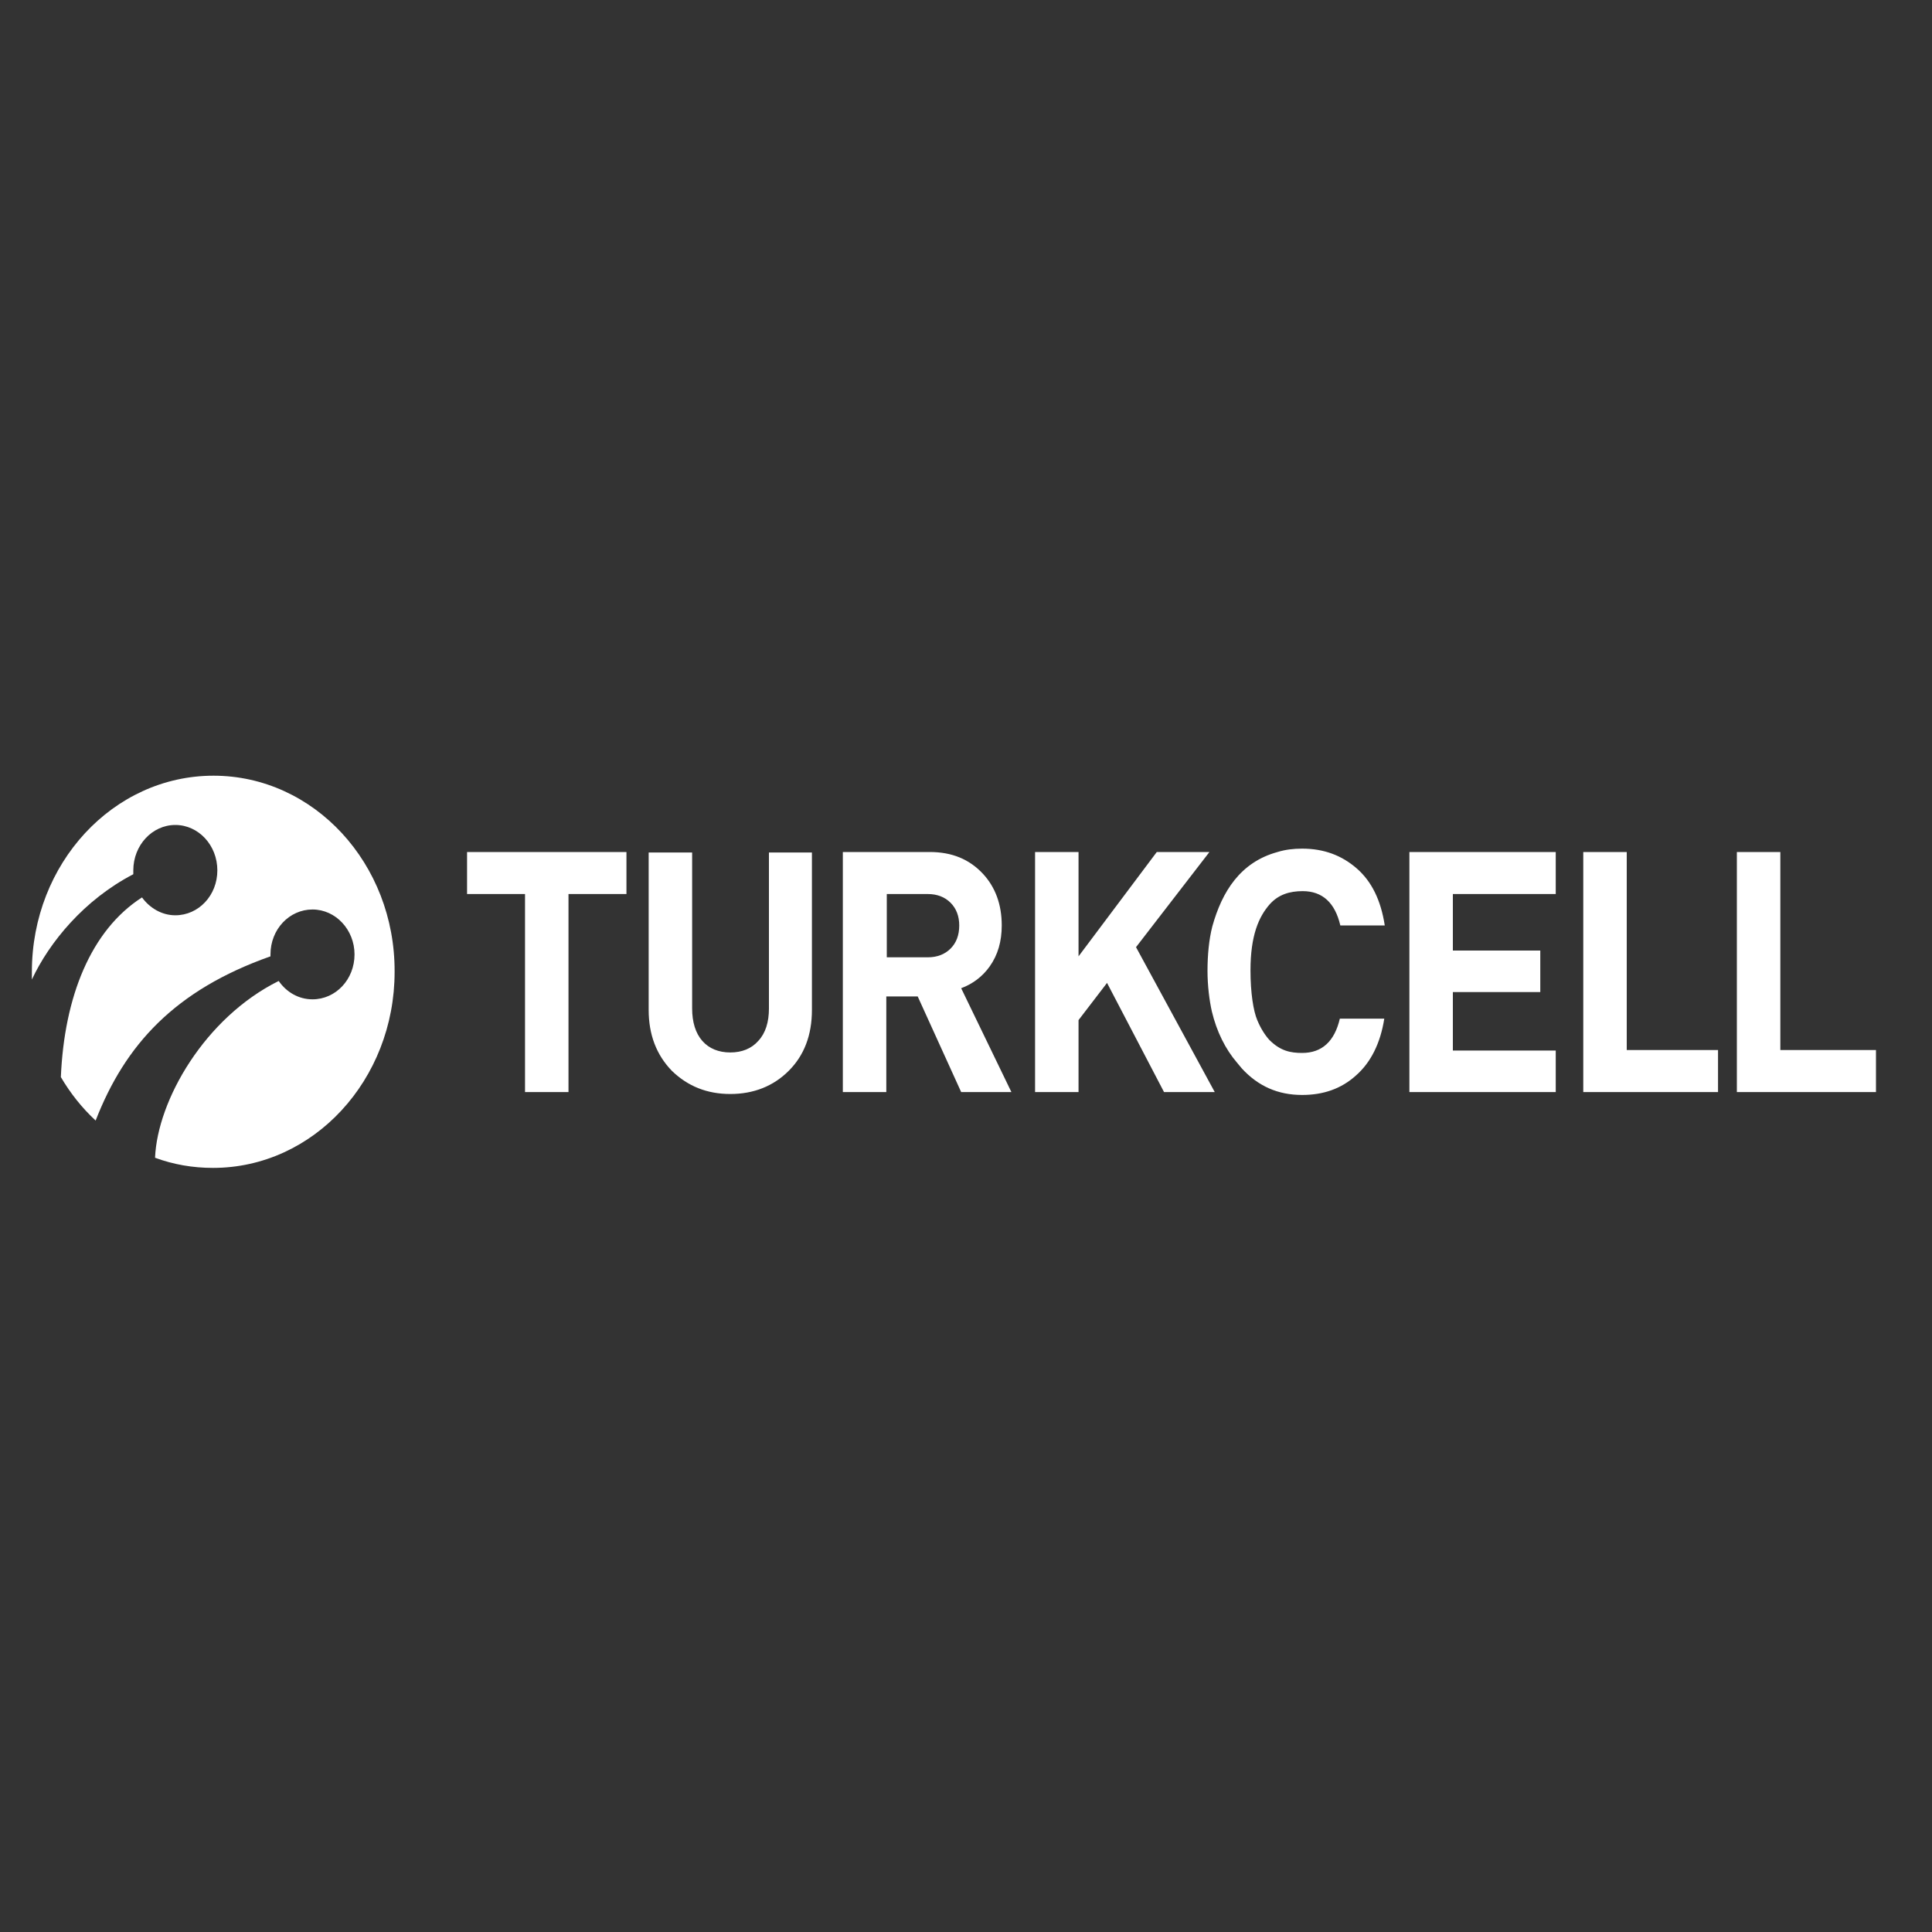 <?xml version="1.0" encoding="utf-8"?>
<!-- Generator: Adobe Illustrator 22.1.0, SVG Export Plug-In . SVG Version: 6.00 Build 0)  -->
<svg version="1.0" id="Layer_1" xmlns="http://www.w3.org/2000/svg" xmlns:xlink="http://www.w3.org/1999/xlink" x="0px" y="0px"
	 width="400px" height="400px" viewBox="0 0 400 400" style="enable-background:new 0 0 400 400;" xml:space="preserve">
<rect x="0" y="0" width="400" height="400" fill="#333333" stroke="none"/>
<style type="text/css">
	.st0{fill:#FFFFFF;}
	.st1{fill:#D3D3D3;}
	.st2{fill:none;}
	.st3{fill:#B1B1B1;}
	.st4{fill:#6D6D6D;}
	.st5{fill:#A2A2A2;}
	.st6{fill:#9C9C9C;}
	.st7{fill:#F1F1F2;}
</style>
<g>
	<path class="st0" d="M44.2,160.6c-20.8,0-37.6,18.2-37.6,40.6c0,0.5,0,1.1,0,1.6c3.6-7.7,10.8-16.5,21-21.8c0-0.2,0-0.5,0-0.8
		c0-5.2,3.9-9.4,8.7-9.4c4.8,0,8.7,4.2,8.7,9.4s-3.9,9.3-8.7,9.3c-2.8,0-5.3-1.5-6.9-3.7c-10.6,6.8-16.1,20.6-16.8,37.2
		c2,3.4,4.4,6.4,7.2,9C25.9,216.3,36.2,205,56,198c0-0.1,0-0.2,0-0.4c0-5.2,3.9-9.3,8.7-9.3c4.8,0,8.7,4.2,8.7,9.3
		c0,5.2-3.9,9.3-8.7,9.3c-2.9,0-5.4-1.5-7-3.8c-15.3,7.6-25.1,24.7-25.6,36.6c3.8,1.4,7.8,2.1,12,2.1c20.8,0,37.6-18.2,37.6-40.6
		C81.8,178.8,65,160.6,44.2,160.6z"/>
	<path class="st0" d="M129.7,185.1h-12v41h-9v-41h-12v-8.7h33V185.1 M168.1,209.1c0,5.2-1.6,9.4-4.8,12.6c-3.2,3.2-7.3,4.8-12.1,4.8
		c-4.8,0-8.8-1.6-12.1-4.8c-3.2-3.3-4.8-7.5-4.8-12.6v-32.6h9v32.3c0,2.8,0.7,5.1,2.1,6.7c1.4,1.6,3.4,2.4,5.8,2.4
		c2.4,0,4.4-0.8,5.8-2.4c1.5-1.6,2.2-3.9,2.2-6.7v-32.3h8.9L168.1,209.1 M209.4,226.1h-10.4l-9-19.8h-6.5v19.8h-9v-49.7h18
		c4.6,0,8.2,1.5,11,4.5c2.6,2.8,3.9,6.4,3.9,10.7c0,3.3-0.8,6.1-2.5,8.5c-1.5,2.1-3.5,3.6-5.9,4.5L209.4,226.1z M198.6,191.6
		c0-1.9-0.6-3.5-1.8-4.7c-1.2-1.2-2.8-1.8-4.7-1.8h-8.5v13.1h8.5c1.9,0,3.5-0.6,4.7-1.8C198,195.2,198.6,193.6,198.6,191.6
		 M251.5,226.1H241l-11.8-22.6l-5.9,7.7v14.9h-9v-49.7h9V198l16.2-21.6h10.9l-15.2,19.7L251.5,226.1 M322.1,226.1h-30.3v-49.7h30.3
		v8.7h-21.3v11.7h18.1v8.6h-18.1v12.1h21.3L322.1,226.1 M355.6,226.1h-27.8v-49.7h9v41h18.9V226.1 M388.4,226.1h-28.8v-49.7h9v41
		h19.8V226.1 M286.6,210.9c-0.8,5.1-2.8,9.1-5.9,11.8c-3,2.7-6.7,4-11.1,4c-5,0-9.1-1.8-12.5-5.5c-0.3-0.4-0.7-0.8-1-1.2
		c-2.4-2.8-4.2-6.4-5.2-10.6c-0.5-2.2-0.9-5.3-0.9-8.4c0-3.2,0.3-6.5,1-9.2c2-7.2,5.8-13.3,13.5-15.4c1.6-0.5,3.3-0.7,5.1-0.7
		c4.5,0,8.2,1.4,11.3,4.1c3.1,2.7,5,6.6,5.8,11.8h-9.2c-1.1-4.7-3.7-7.1-7.8-7.1c-2.7,0-5,0.7-6.8,2.7c-2.3,2.6-4,6.5-4,13.7
		c0,4.7,0.6,8.4,1.4,10.3c0.7,1.7,1.6,3.1,2.5,4.1c2.3,2.3,4.4,2.7,6.8,2.7c4.1,0,6.7-2.4,7.8-7.1L286.6,210.9"/>
</g>
</svg>

